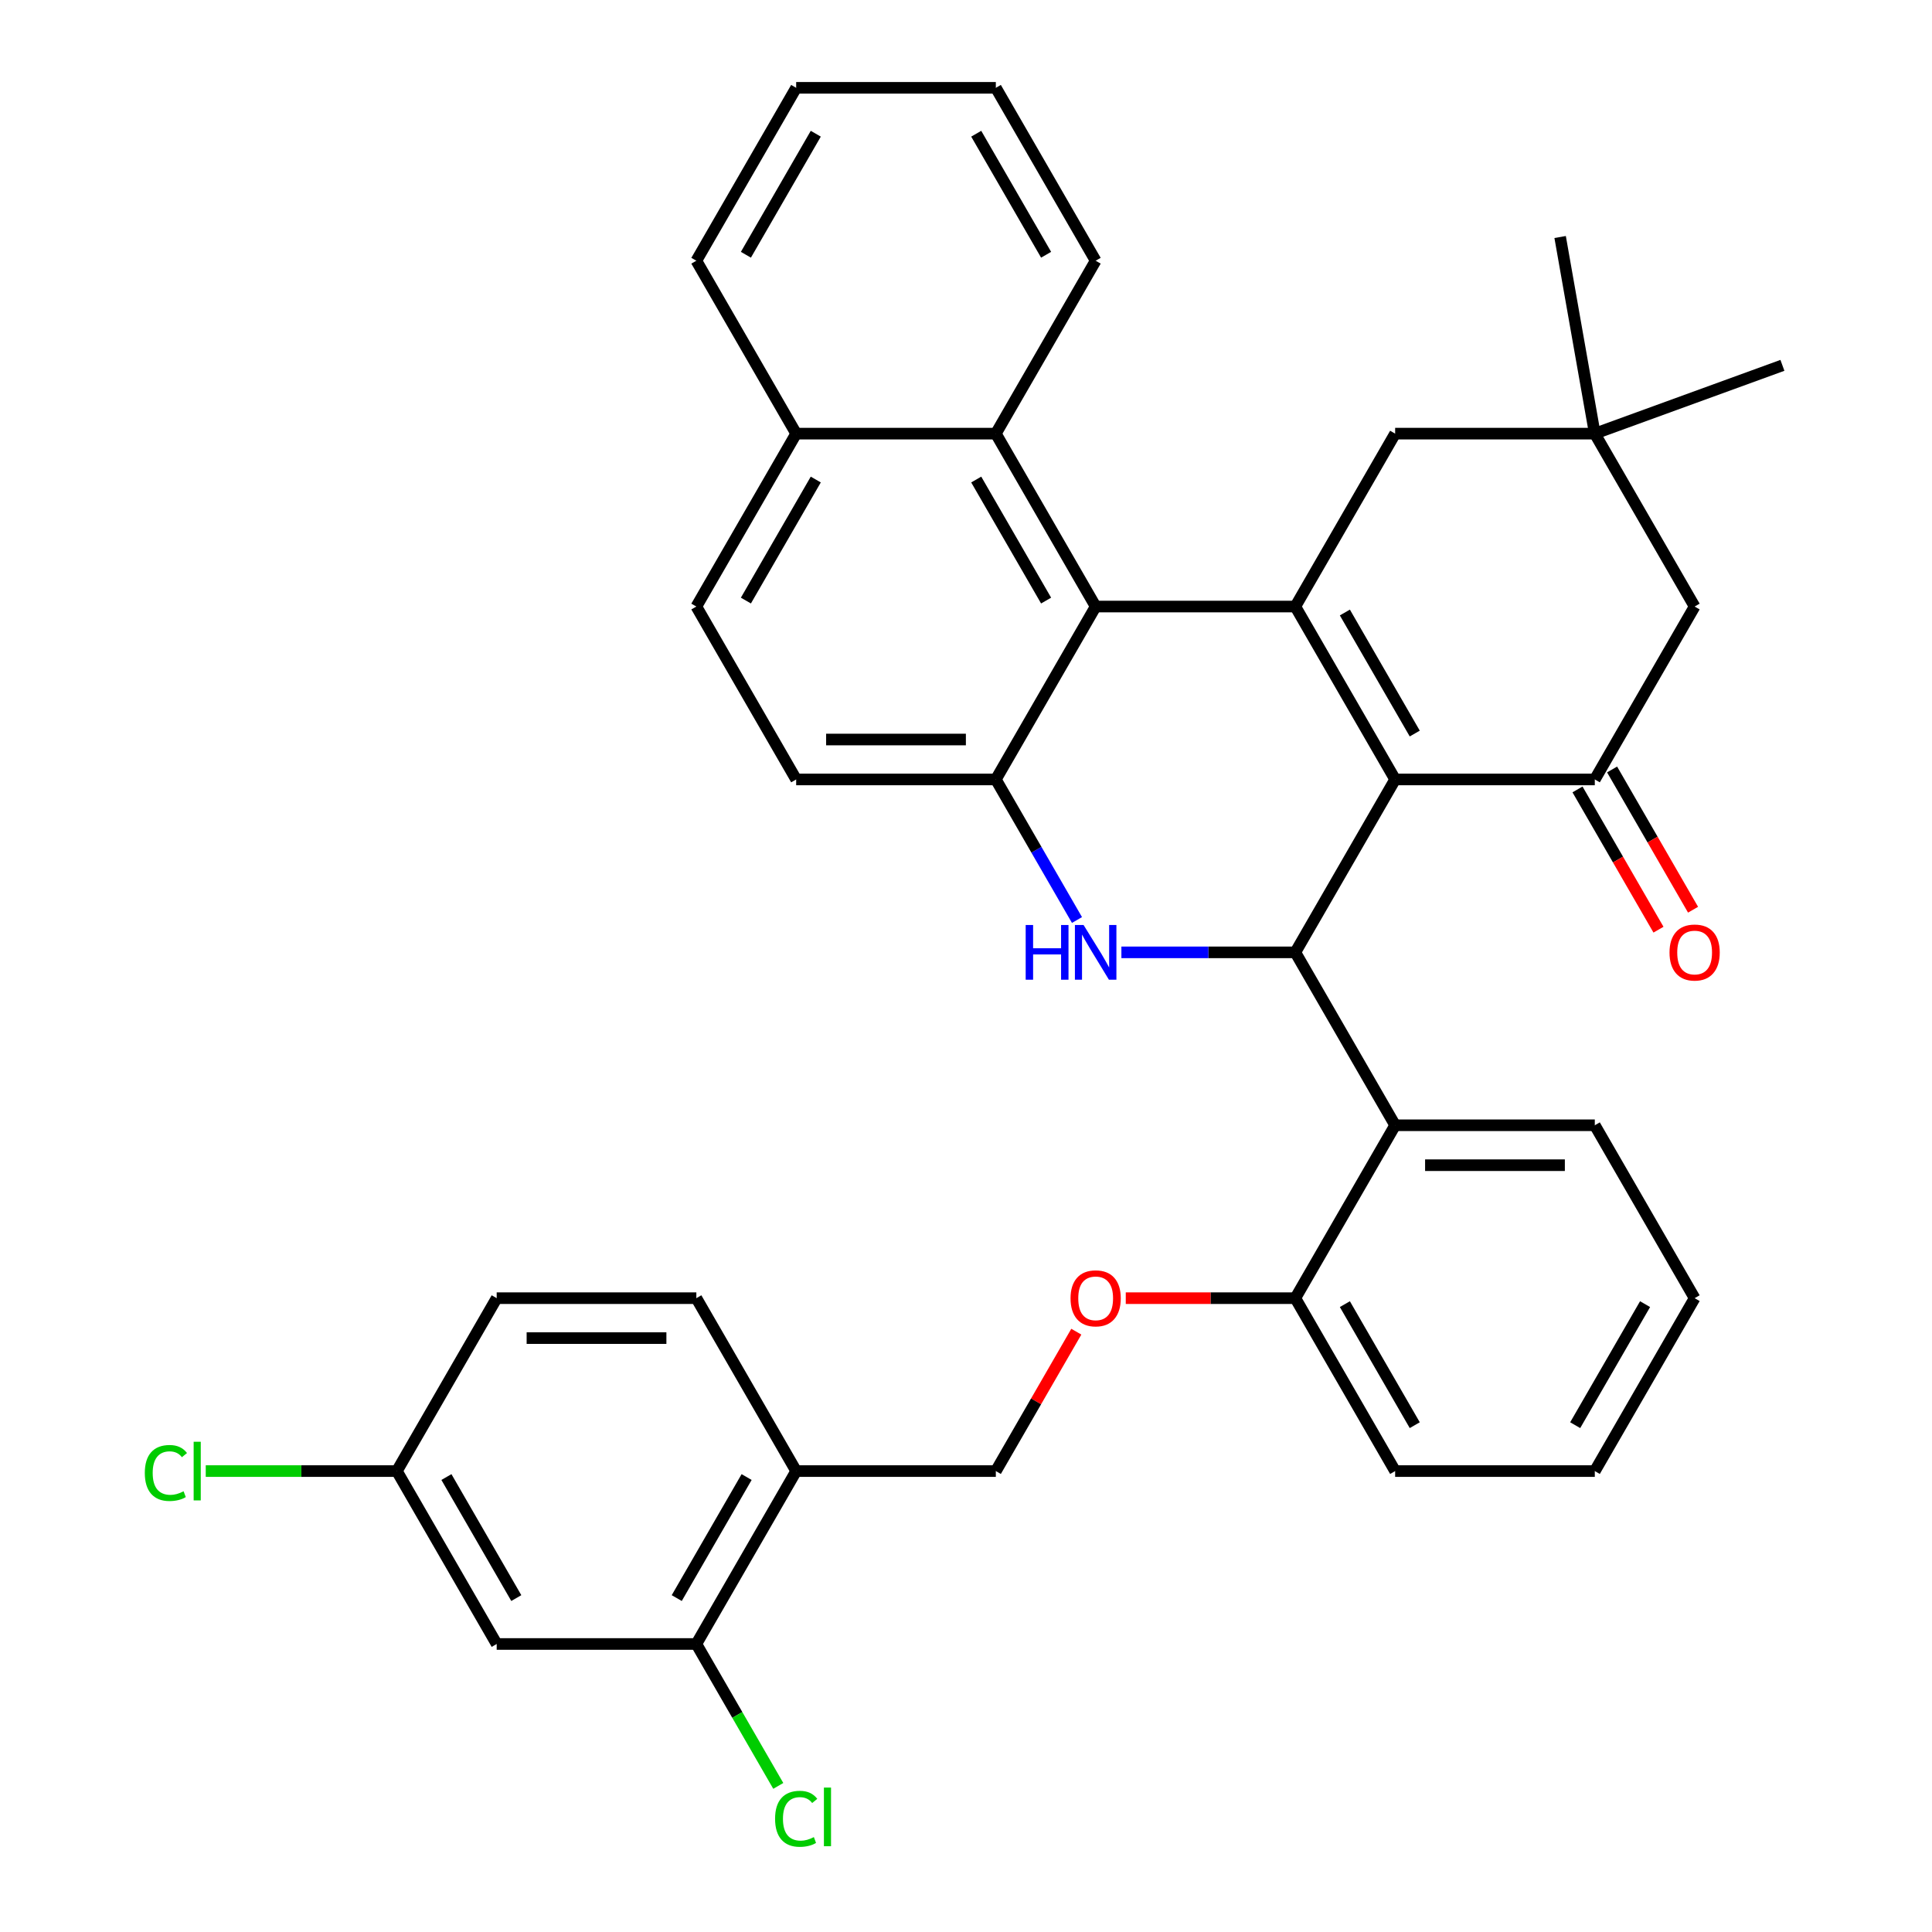 <?xml version='1.0' encoding='iso-8859-1'?>
<svg version='1.1' baseProfile='full'
              xmlns='http://www.w3.org/2000/svg'
                      xmlns:rdkit='http://www.rdkit.org/xml'
                      xmlns:xlink='http://www.w3.org/1999/xlink'
                  xml:space='preserve'
width='1000px' height='1000px' viewBox='0 0 1000 1000'>
<!-- END OF HEADER -->
<rect style='opacity:1.0;fill:#FFFFFF;stroke:none' width='1000' height='1000' x='0' y='0'> </rect>
<path class='bond-0' d='M 722.124,403.441 L 670.453,313.945' style='fill:none;fill-rule:evenodd;stroke:#000000;stroke-width:6px;stroke-linecap:butt;stroke-linejoin:miter;stroke-opacity:1' />
<path class='bond-0' d='M 732.273,379.683 L 696.103,317.035' style='fill:none;fill-rule:evenodd;stroke:#000000;stroke-width:6px;stroke-linecap:butt;stroke-linejoin:miter;stroke-opacity:1' />
<path class='bond-1' d='M 722.124,403.441 L 670.453,492.938' style='fill:none;fill-rule:evenodd;stroke:#000000;stroke-width:6px;stroke-linecap:butt;stroke-linejoin:miter;stroke-opacity:1' />
<path class='bond-4' d='M 722.124,403.441 L 825.466,403.441' style='fill:none;fill-rule:evenodd;stroke:#000000;stroke-width:6px;stroke-linecap:butt;stroke-linejoin:miter;stroke-opacity:1' />
<path class='bond-3' d='M 670.453,313.945 L 567.111,313.945' style='fill:none;fill-rule:evenodd;stroke:#000000;stroke-width:6px;stroke-linecap:butt;stroke-linejoin:miter;stroke-opacity:1' />
<path class='bond-8' d='M 670.453,313.945 L 722.124,224.448' style='fill:none;fill-rule:evenodd;stroke:#000000;stroke-width:6px;stroke-linecap:butt;stroke-linejoin:miter;stroke-opacity:1' />
<path class='bond-2' d='M 670.453,492.938 L 625.444,492.938' style='fill:none;fill-rule:evenodd;stroke:#000000;stroke-width:6px;stroke-linecap:butt;stroke-linejoin:miter;stroke-opacity:1' />
<path class='bond-2' d='M 625.444,492.938 L 580.435,492.938' style='fill:none;fill-rule:evenodd;stroke:#0000FF;stroke-width:6px;stroke-linecap:butt;stroke-linejoin:miter;stroke-opacity:1' />
<path class='bond-6' d='M 670.453,492.938 L 722.124,582.435' style='fill:none;fill-rule:evenodd;stroke:#000000;stroke-width:6px;stroke-linecap:butt;stroke-linejoin:miter;stroke-opacity:1' />
<path class='bond-5' d='M 557.445,476.194 L 536.443,439.818' style='fill:none;fill-rule:evenodd;stroke:#0000FF;stroke-width:6px;stroke-linecap:butt;stroke-linejoin:miter;stroke-opacity:1' />
<path class='bond-5' d='M 536.443,439.818 L 515.44,403.441' style='fill:none;fill-rule:evenodd;stroke:#000000;stroke-width:6px;stroke-linecap:butt;stroke-linejoin:miter;stroke-opacity:1' />
<path class='bond-7' d='M 567.111,313.945 L 515.44,224.448' style='fill:none;fill-rule:evenodd;stroke:#000000;stroke-width:6px;stroke-linecap:butt;stroke-linejoin:miter;stroke-opacity:1' />
<path class='bond-7' d='M 541.461,310.854 L 505.292,248.207' style='fill:none;fill-rule:evenodd;stroke:#000000;stroke-width:6px;stroke-linecap:butt;stroke-linejoin:miter;stroke-opacity:1' />
<path class='bond-37' d='M 567.111,313.945 L 515.44,403.441' style='fill:none;fill-rule:evenodd;stroke:#000000;stroke-width:6px;stroke-linecap:butt;stroke-linejoin:miter;stroke-opacity:1' />
<path class='bond-12' d='M 825.466,403.441 L 877.137,313.945' style='fill:none;fill-rule:evenodd;stroke:#000000;stroke-width:6px;stroke-linecap:butt;stroke-linejoin:miter;stroke-opacity:1' />
<path class='bond-15' d='M 816.516,408.608 L 837.472,444.905' style='fill:none;fill-rule:evenodd;stroke:#000000;stroke-width:6px;stroke-linecap:butt;stroke-linejoin:miter;stroke-opacity:1' />
<path class='bond-15' d='M 837.472,444.905 L 858.428,481.202' style='fill:none;fill-rule:evenodd;stroke:#FF0000;stroke-width:6px;stroke-linecap:butt;stroke-linejoin:miter;stroke-opacity:1' />
<path class='bond-15' d='M 834.416,398.274 L 855.372,434.571' style='fill:none;fill-rule:evenodd;stroke:#000000;stroke-width:6px;stroke-linecap:butt;stroke-linejoin:miter;stroke-opacity:1' />
<path class='bond-15' d='M 855.372,434.571 L 876.327,470.867' style='fill:none;fill-rule:evenodd;stroke:#FF0000;stroke-width:6px;stroke-linecap:butt;stroke-linejoin:miter;stroke-opacity:1' />
<path class='bond-16' d='M 515.44,403.441 L 412.099,403.441' style='fill:none;fill-rule:evenodd;stroke:#000000;stroke-width:6px;stroke-linecap:butt;stroke-linejoin:miter;stroke-opacity:1' />
<path class='bond-16' d='M 499.939,382.773 L 427.6,382.773' style='fill:none;fill-rule:evenodd;stroke:#000000;stroke-width:6px;stroke-linecap:butt;stroke-linejoin:miter;stroke-opacity:1' />
<path class='bond-14' d='M 722.124,582.435 L 670.453,671.931' style='fill:none;fill-rule:evenodd;stroke:#000000;stroke-width:6px;stroke-linecap:butt;stroke-linejoin:miter;stroke-opacity:1' />
<path class='bond-26' d='M 722.124,582.435 L 825.466,582.435' style='fill:none;fill-rule:evenodd;stroke:#000000;stroke-width:6px;stroke-linecap:butt;stroke-linejoin:miter;stroke-opacity:1' />
<path class='bond-26' d='M 737.626,603.103 L 809.965,603.103' style='fill:none;fill-rule:evenodd;stroke:#000000;stroke-width:6px;stroke-linecap:butt;stroke-linejoin:miter;stroke-opacity:1' />
<path class='bond-19' d='M 515.44,224.448 L 412.099,224.448' style='fill:none;fill-rule:evenodd;stroke:#000000;stroke-width:6px;stroke-linecap:butt;stroke-linejoin:miter;stroke-opacity:1' />
<path class='bond-27' d='M 515.44,224.448 L 567.111,134.951' style='fill:none;fill-rule:evenodd;stroke:#000000;stroke-width:6px;stroke-linecap:butt;stroke-linejoin:miter;stroke-opacity:1' />
<path class='bond-36' d='M 722.124,224.448 L 825.466,224.448' style='fill:none;fill-rule:evenodd;stroke:#000000;stroke-width:6px;stroke-linecap:butt;stroke-linejoin:miter;stroke-opacity:1' />
<path class='bond-9' d='M 360.428,850.925 L 412.099,761.428' style='fill:none;fill-rule:evenodd;stroke:#000000;stroke-width:6px;stroke-linecap:butt;stroke-linejoin:miter;stroke-opacity:1' />
<path class='bond-9' d='M 350.279,827.166 L 386.449,764.518' style='fill:none;fill-rule:evenodd;stroke:#000000;stroke-width:6px;stroke-linecap:butt;stroke-linejoin:miter;stroke-opacity:1' />
<path class='bond-13' d='M 360.428,850.925 L 257.086,850.925' style='fill:none;fill-rule:evenodd;stroke:#000000;stroke-width:6px;stroke-linecap:butt;stroke-linejoin:miter;stroke-opacity:1' />
<path class='bond-23' d='M 360.428,850.925 L 381.632,887.651' style='fill:none;fill-rule:evenodd;stroke:#000000;stroke-width:6px;stroke-linecap:butt;stroke-linejoin:miter;stroke-opacity:1' />
<path class='bond-23' d='M 381.632,887.651 L 402.836,924.378' style='fill:none;fill-rule:evenodd;stroke:#00CC00;stroke-width:6px;stroke-linecap:butt;stroke-linejoin:miter;stroke-opacity:1' />
<path class='bond-10' d='M 825.466,224.448 L 877.137,313.945' style='fill:none;fill-rule:evenodd;stroke:#000000;stroke-width:6px;stroke-linecap:butt;stroke-linejoin:miter;stroke-opacity:1' />
<path class='bond-28' d='M 825.466,224.448 L 807.521,122.676' style='fill:none;fill-rule:evenodd;stroke:#000000;stroke-width:6px;stroke-linecap:butt;stroke-linejoin:miter;stroke-opacity:1' />
<path class='bond-29' d='M 825.466,224.448 L 922.576,189.103' style='fill:none;fill-rule:evenodd;stroke:#000000;stroke-width:6px;stroke-linecap:butt;stroke-linejoin:miter;stroke-opacity:1' />
<path class='bond-11' d='M 412.099,761.428 L 515.44,761.428' style='fill:none;fill-rule:evenodd;stroke:#000000;stroke-width:6px;stroke-linecap:butt;stroke-linejoin:miter;stroke-opacity:1' />
<path class='bond-20' d='M 412.099,761.428 L 360.428,671.931' style='fill:none;fill-rule:evenodd;stroke:#000000;stroke-width:6px;stroke-linecap:butt;stroke-linejoin:miter;stroke-opacity:1' />
<path class='bond-41' d='M 257.086,850.925 L 205.415,761.428' style='fill:none;fill-rule:evenodd;stroke:#000000;stroke-width:6px;stroke-linecap:butt;stroke-linejoin:miter;stroke-opacity:1' />
<path class='bond-41' d='M 267.234,827.166 L 231.065,764.518' style='fill:none;fill-rule:evenodd;stroke:#000000;stroke-width:6px;stroke-linecap:butt;stroke-linejoin:miter;stroke-opacity:1' />
<path class='bond-17' d='M 670.453,671.931 L 626.574,671.931' style='fill:none;fill-rule:evenodd;stroke:#000000;stroke-width:6px;stroke-linecap:butt;stroke-linejoin:miter;stroke-opacity:1' />
<path class='bond-17' d='M 626.574,671.931 L 582.695,671.931' style='fill:none;fill-rule:evenodd;stroke:#FF0000;stroke-width:6px;stroke-linecap:butt;stroke-linejoin:miter;stroke-opacity:1' />
<path class='bond-30' d='M 670.453,671.931 L 722.124,761.428' style='fill:none;fill-rule:evenodd;stroke:#000000;stroke-width:6px;stroke-linecap:butt;stroke-linejoin:miter;stroke-opacity:1' />
<path class='bond-30' d='M 696.103,675.022 L 732.273,737.669' style='fill:none;fill-rule:evenodd;stroke:#000000;stroke-width:6px;stroke-linecap:butt;stroke-linejoin:miter;stroke-opacity:1' />
<path class='bond-21' d='M 412.099,403.441 L 360.428,313.945' style='fill:none;fill-rule:evenodd;stroke:#000000;stroke-width:6px;stroke-linecap:butt;stroke-linejoin:miter;stroke-opacity:1' />
<path class='bond-18' d='M 557.098,689.275 L 536.269,725.352' style='fill:none;fill-rule:evenodd;stroke:#FF0000;stroke-width:6px;stroke-linecap:butt;stroke-linejoin:miter;stroke-opacity:1' />
<path class='bond-18' d='M 536.269,725.352 L 515.44,761.428' style='fill:none;fill-rule:evenodd;stroke:#000000;stroke-width:6px;stroke-linecap:butt;stroke-linejoin:miter;stroke-opacity:1' />
<path class='bond-31' d='M 412.099,224.448 L 360.428,134.951' style='fill:none;fill-rule:evenodd;stroke:#000000;stroke-width:6px;stroke-linecap:butt;stroke-linejoin:miter;stroke-opacity:1' />
<path class='bond-39' d='M 412.099,224.448 L 360.428,313.945' style='fill:none;fill-rule:evenodd;stroke:#000000;stroke-width:6px;stroke-linecap:butt;stroke-linejoin:miter;stroke-opacity:1' />
<path class='bond-39' d='M 422.247,248.207 L 386.078,310.854' style='fill:none;fill-rule:evenodd;stroke:#000000;stroke-width:6px;stroke-linecap:butt;stroke-linejoin:miter;stroke-opacity:1' />
<path class='bond-24' d='M 360.428,671.931 L 257.086,671.931' style='fill:none;fill-rule:evenodd;stroke:#000000;stroke-width:6px;stroke-linecap:butt;stroke-linejoin:miter;stroke-opacity:1' />
<path class='bond-24' d='M 344.926,692.6 L 272.587,692.6' style='fill:none;fill-rule:evenodd;stroke:#000000;stroke-width:6px;stroke-linecap:butt;stroke-linejoin:miter;stroke-opacity:1' />
<path class='bond-22' d='M 205.415,761.428 L 257.086,671.931' style='fill:none;fill-rule:evenodd;stroke:#000000;stroke-width:6px;stroke-linecap:butt;stroke-linejoin:miter;stroke-opacity:1' />
<path class='bond-25' d='M 205.415,761.428 L 155.956,761.428' style='fill:none;fill-rule:evenodd;stroke:#000000;stroke-width:6px;stroke-linecap:butt;stroke-linejoin:miter;stroke-opacity:1' />
<path class='bond-25' d='M 155.956,761.428 L 106.496,761.428' style='fill:none;fill-rule:evenodd;stroke:#00CC00;stroke-width:6px;stroke-linecap:butt;stroke-linejoin:miter;stroke-opacity:1' />
<path class='bond-32' d='M 825.466,582.435 L 877.137,671.931' style='fill:none;fill-rule:evenodd;stroke:#000000;stroke-width:6px;stroke-linecap:butt;stroke-linejoin:miter;stroke-opacity:1' />
<path class='bond-33' d='M 567.111,134.951 L 515.44,45.455' style='fill:none;fill-rule:evenodd;stroke:#000000;stroke-width:6px;stroke-linecap:butt;stroke-linejoin:miter;stroke-opacity:1' />
<path class='bond-33' d='M 541.461,131.861 L 505.292,69.213' style='fill:none;fill-rule:evenodd;stroke:#000000;stroke-width:6px;stroke-linecap:butt;stroke-linejoin:miter;stroke-opacity:1' />
<path class='bond-38' d='M 722.124,761.428 L 825.466,761.428' style='fill:none;fill-rule:evenodd;stroke:#000000;stroke-width:6px;stroke-linecap:butt;stroke-linejoin:miter;stroke-opacity:1' />
<path class='bond-40' d='M 360.428,134.951 L 412.099,45.455' style='fill:none;fill-rule:evenodd;stroke:#000000;stroke-width:6px;stroke-linecap:butt;stroke-linejoin:miter;stroke-opacity:1' />
<path class='bond-40' d='M 386.078,131.861 L 422.247,69.213' style='fill:none;fill-rule:evenodd;stroke:#000000;stroke-width:6px;stroke-linecap:butt;stroke-linejoin:miter;stroke-opacity:1' />
<path class='bond-34' d='M 877.137,671.931 L 825.466,761.428' style='fill:none;fill-rule:evenodd;stroke:#000000;stroke-width:6px;stroke-linecap:butt;stroke-linejoin:miter;stroke-opacity:1' />
<path class='bond-34' d='M 851.487,675.022 L 815.317,737.669' style='fill:none;fill-rule:evenodd;stroke:#000000;stroke-width:6px;stroke-linecap:butt;stroke-linejoin:miter;stroke-opacity:1' />
<path class='bond-35' d='M 515.44,45.455 L 412.099,45.455' style='fill:none;fill-rule:evenodd;stroke:#000000;stroke-width:6px;stroke-linecap:butt;stroke-linejoin:miter;stroke-opacity:1' />
<path  class='atom-3' d='M 530.891 478.778
L 534.731 478.778
L 534.731 490.818
L 549.211 490.818
L 549.211 478.778
L 553.051 478.778
L 553.051 507.098
L 549.211 507.098
L 549.211 494.018
L 534.731 494.018
L 534.731 507.098
L 530.891 507.098
L 530.891 478.778
' fill='#0000FF'/>
<path  class='atom-3' d='M 560.851 478.778
L 570.131 493.778
Q 571.051 495.258, 572.531 497.938
Q 574.011 500.618, 574.091 500.778
L 574.091 478.778
L 577.851 478.778
L 577.851 507.098
L 573.971 507.098
L 564.011 490.698
Q 562.851 488.778, 561.611 486.578
Q 560.411 484.378, 560.051 483.698
L 560.051 507.098
L 556.371 507.098
L 556.371 478.778
L 560.851 478.778
' fill='#0000FF'/>
<path  class='atom-16' d='M 864.137 493.018
Q 864.137 486.218, 867.497 482.418
Q 870.857 478.618, 877.137 478.618
Q 883.417 478.618, 886.777 482.418
Q 890.137 486.218, 890.137 493.018
Q 890.137 499.898, 886.737 503.818
Q 883.337 507.698, 877.137 507.698
Q 870.897 507.698, 867.497 503.818
Q 864.137 499.938, 864.137 493.018
M 877.137 504.498
Q 881.457 504.498, 883.777 501.618
Q 886.137 498.698, 886.137 493.018
Q 886.137 487.458, 883.777 484.658
Q 881.457 481.818, 877.137 481.818
Q 872.817 481.818, 870.457 484.618
Q 868.137 487.418, 868.137 493.018
Q 868.137 498.738, 870.457 501.618
Q 872.817 504.498, 877.137 504.498
' fill='#FF0000'/>
<path  class='atom-18' d='M 554.111 672.011
Q 554.111 665.211, 557.471 661.411
Q 560.831 657.611, 567.111 657.611
Q 573.391 657.611, 576.751 661.411
Q 580.111 665.211, 580.111 672.011
Q 580.111 678.891, 576.711 682.811
Q 573.311 686.691, 567.111 686.691
Q 560.871 686.691, 557.471 682.811
Q 554.111 678.931, 554.111 672.011
M 567.111 683.491
Q 571.431 683.491, 573.751 680.611
Q 576.111 677.691, 576.111 672.011
Q 576.111 666.451, 573.751 663.651
Q 571.431 660.811, 567.111 660.811
Q 562.791 660.811, 560.431 663.611
Q 558.111 666.411, 558.111 672.011
Q 558.111 677.731, 560.431 680.611
Q 562.791 683.491, 567.111 683.491
' fill='#FF0000'/>
<path  class='atom-24' d='M 401.179 941.402
Q 401.179 934.362, 404.459 930.682
Q 407.779 926.962, 414.059 926.962
Q 419.899 926.962, 423.019 931.082
L 420.379 933.242
Q 418.099 930.242, 414.059 930.242
Q 409.779 930.242, 407.499 933.122
Q 405.259 935.962, 405.259 941.402
Q 405.259 947.002, 407.579 949.882
Q 409.939 952.762, 414.499 952.762
Q 417.619 952.762, 421.259 950.882
L 422.379 953.882
Q 420.899 954.842, 418.659 955.402
Q 416.419 955.962, 413.939 955.962
Q 407.779 955.962, 404.459 952.202
Q 401.179 948.442, 401.179 941.402
' fill='#00CC00'/>
<path  class='atom-24' d='M 426.459 925.242
L 430.139 925.242
L 430.139 955.602
L 426.459 955.602
L 426.459 925.242
' fill='#00CC00'/>
<path  class='atom-26' d='M 74.953 762.408
Q 74.953 755.368, 78.233 751.688
Q 81.553 747.968, 87.833 747.968
Q 93.673 747.968, 96.793 752.088
L 94.153 754.248
Q 91.873 751.248, 87.833 751.248
Q 83.553 751.248, 81.273 754.128
Q 79.033 756.968, 79.033 762.408
Q 79.033 768.008, 81.353 770.888
Q 83.713 773.768, 88.273 773.768
Q 91.393 773.768, 95.033 771.888
L 96.153 774.888
Q 94.673 775.848, 92.433 776.408
Q 90.193 776.968, 87.713 776.968
Q 81.553 776.968, 78.233 773.208
Q 74.953 769.448, 74.953 762.408
' fill='#00CC00'/>
<path  class='atom-26' d='M 100.233 746.248
L 103.913 746.248
L 103.913 776.608
L 100.233 776.608
L 100.233 746.248
' fill='#00CC00'/>
</svg>
